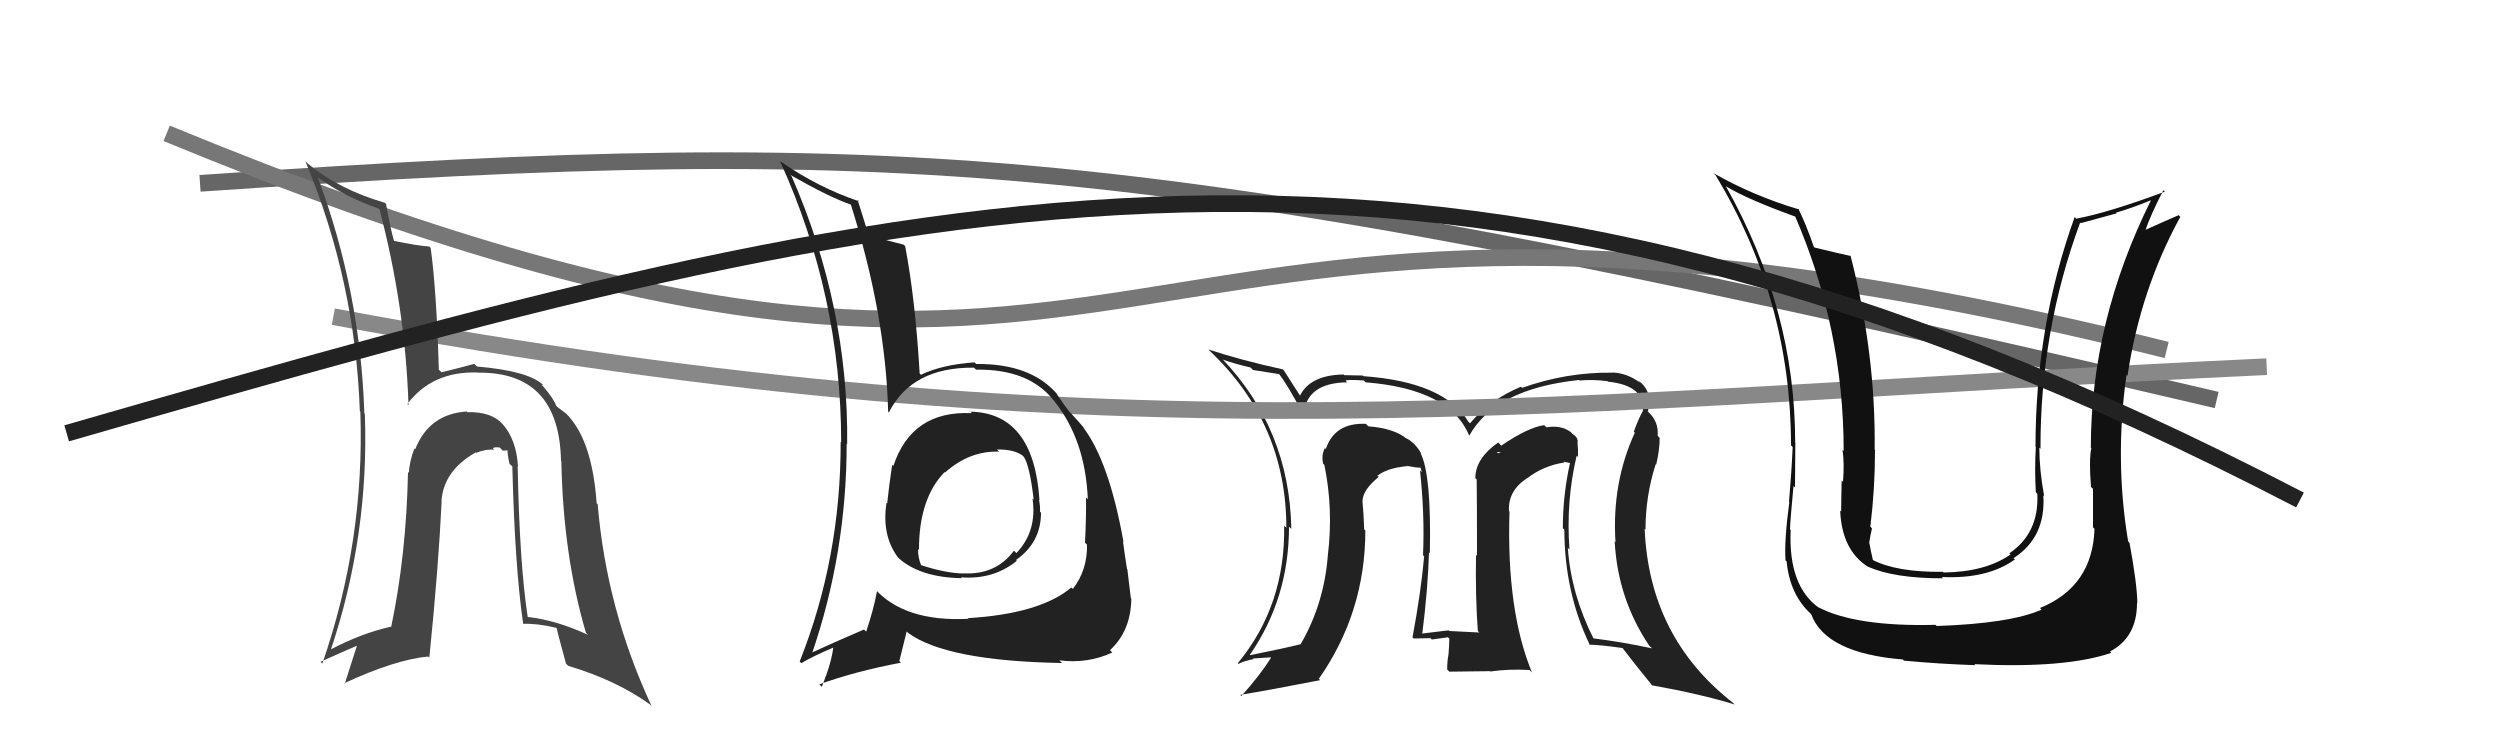 <svg xmlns="http://www.w3.org/2000/svg" width="150" height="44" viewBox="0,0,150,44"><path fill="#222" d="M94.59 27.33L94.62 27.36L94.68 27.42Q94.69 26.94 94.65 26.52L94.71 26.57L94.66 26.53Q94.68 26.24 94.37 26.05L94.26 25.94L94.24 25.92Q93.66 25.49 92.78 25.64L92.77 25.62L92.65 25.51Q91.71 25.63 90.07 26.74L90.03 26.69L89.89 26.55Q88.52 27.51 88.52 28.69L88.58 28.75L88.60 28.76Q88.62 30.04 88.62 33.35L88.62 33.35L88.56 33.29Q88.52 35.84 88.67 37.86L88.64 37.83L88.76 37.95Q86.96 37.86 86.96 37.86L87.01 37.91L86.92 37.82Q86.08 37.93 85.35 38.01L85.24 37.89L85.34 37.99Q85.67 35.39 85.74 33.14L85.70 33.10L85.79 33.19Q85.89 28.49 85.24 27.20L85.23 27.18L85.28 27.23Q84.94 26.59 84.36 26.28L84.44 26.35L84.45 26.36Q83.67 25.70 82.11 25.58L82.03 25.51L81.95 25.43Q80.08 25.35 79.55 26.94L79.38 26.78L79.49 26.89Q79.27 27.32 79.39 27.81L79.35 27.78L79.46 27.89Q80.01 30.54 79.67 33.32L79.80 33.44L79.67 33.32Q79.45 36.22 78.04 38.65L78.05 38.66L78.04 38.65Q77.10 38.89 75.01 39.31L74.88 39.18L74.99 39.29Q77.34 35.90 77.34 31.60L77.40 31.66L77.48 31.73Q77.37 25.76 73.33 21.53L73.35 21.55L73.38 21.58Q74.08 21.83 75.03 22.05L75.18 22.20L76.77 22.45L76.72 22.41Q77.28 23.12 78.15 24.79L78.11 24.75L78.22 24.86Q78.39 22.97 80.83 22.94L80.68 22.79L80.73 22.84Q80.84 22.76 81.83 22.83L81.82 22.82L81.94 22.94Q87.02 23.34 88.16 26.16L88.16 26.16L88.15 26.15Q89.71 23.33 94.74 22.80L94.76 22.82L94.77 22.83Q95.57 22.76 96.45 22.87L96.33 22.75L96.48 22.90Q98.72 23.13 98.57 24.69L98.54 24.66L98.56 24.68Q98.30 25.14 98.03 25.90L98.12 25.99L98.09 25.96Q96.70 28.99 96.93 32.53L96.96 32.56L96.88 32.47Q97.06 35.93 98.96 38.75L99.10 38.88L99.11 38.90Q97.41 38.53 95.59 38.30L95.59 38.31L95.63 38.35Q94.26 35.65 94.07 32.87L94.18 32.98L94.17 32.97Q93.95 30.09 94.60 27.34ZM95.38 38.71L95.40 38.73L95.35 38.68Q96.01 38.69 97.34 38.88L97.43 38.96L97.38 38.92Q97.97 39.70 99.11 41.10L99.07 41.07L99.12 41.12Q101.99 41.63 104.09 42.27L104.00 42.19L103.97 42.16Q98.95 38.24 98.68 31.73L98.73 31.78L98.73 31.78Q98.73 29.76 99.34 27.86L99.26 27.78L99.37 27.88Q99.58 27.00 99.58 26.27L99.43 26.12L99.46 26.15Q99.53 25.31 98.92 24.74L98.83 24.65L98.90 24.68L98.89 24.67Q98.93 24.14 98.86 23.64L98.93 23.71L98.93 23.72Q98.73 23.10 98.27 22.83L98.25 22.80L98.40 22.96Q97.64 22.39 96.76 22.35L96.84 22.43L96.77 22.36Q93.99 22.32 91.33 23.27L91.26 23.21L91.26 23.20Q89.38 23.99 88.20 25.40L88.04 25.24L88.09 25.28Q86.63 22.91 81.80 22.57L81.77 22.55L81.76 22.53Q81.08 22.51 80.66 22.51L80.57 22.41L80.62 22.47Q78.60 22.50 77.99 23.76L78.00 23.76L78.04 23.80Q77.71 23.29 77.03 22.22L76.97 22.16L76.96 22.16Q74.49 21.62 72.51 20.97L72.57 21.03L72.55 21.02Q77.18 25.38 77.18 31.66L77.21 31.69L77.05 31.54Q77.13 36.33 74.27 39.79L74.31 39.83L74.31 39.83Q74.72 39.63 75.21 39.55L75.17 39.51L76.25 39.44L76.26 39.46Q75.59 40.54 74.48 41.76L74.38 41.65L74.42 41.69Q76.09 41.42 79.21 40.81L79.19 40.79L79.13 40.73Q81.92 36.74 81.92 31.83L81.87 31.78L81.85 31.76Q81.83 30.94 81.75 30.10L81.80 30.15L81.75 30.10Q81.74 29.41 82.73 28.61L82.71 28.59L82.66 28.58L82.64 28.55Q83.23 28.08 84.41 27.97L84.52 28.07L84.40 27.95Q84.93 28.06 85.23 28.06L85.24 28.07L85.31 28.33L85.20 28.22Q85.49 30.95 85.38 33.31L85.44 33.37L85.45 33.38Q85.25 35.58 84.75 38.24L84.78 38.27L84.82 38.31Q85.82 38.29 85.82 38.29L85.74 38.20L85.91 38.37Q87.20 38.21 86.85 38.21L86.98 38.34L86.96 38.32Q86.95 38.81 86.91 39.26L86.99 39.34L86.91 39.26Q86.83 39.67 86.83 40.17L86.96 40.30L89.41 40.27L89.42 40.29Q90.52 40.13 91.78 40.20L91.77 40.20L91.92 40.35Q90.38 36.63 90.57 30.69L90.58 30.71L90.54 30.67Q90.46 29.45 91.64 28.68L91.63 28.68L91.64 28.69Q92.61 27.94 93.86 27.75L93.81 27.70L94.20 27.78L94.20 27.78Q93.77 29.71 93.77 31.69L93.80 31.72L93.86 31.78Q93.87 35.56 95.40 38.72ZM89.81 27.12L90.05 27.13L89.81 27.23L89.91 27.22Z"/><path d="M12 11 C56 8,69 9,133 24" stroke="#666" fill="none"/><path d="M10 8 C73 34,62 4,130 21" stroke="#777" fill="none"/><path d="M20 19 C68 28,93 24,136 22" stroke="#888" fill="none"/><path fill="#222" d="M58.23 24.70L58.25 24.73L58.32 24.79Q54.71 24.61 53.60 27.96L53.60 27.95L53.53 27.89Q53.34 29.15 53.23 30.21L53.26 30.24L53.19 30.17Q52.89 32.12 53.88 33.45L53.97 33.54L53.93 33.50Q55.23 34.65 57.71 34.69L57.64 34.62L57.66 34.64Q59.60 34.79 61.01 33.65L61.02 33.66L60.96 33.60Q62.46 32.55 62.46 30.76L62.29 30.59L62.40 30.70Q62.42 30.37 62.34 29.99L62.38 30.03L62.37 30.02Q62.03 24.77 58.22 24.70ZM58.25 37.29L58.20 37.24L58.09 37.13Q54.25 37.32 52.46 35.30L52.56 35.40L52.62 35.47Q52.43 36.53 51.97 37.90L51.94 37.87L51.84 37.77Q49.95 38.58 48.70 39.16L48.68 39.14L48.73 39.18Q50.80 33.12 50.80 26.61L50.94 26.74L50.83 26.63Q50.92 18.42 47.50 10.58L47.50 10.58L47.41 10.49Q49.73 11.82 51.06 12.28L51.04 12.26L51.05 12.27Q53.14 18.89 53.29 24.71L53.23 24.65L53.33 24.75Q54.71 22.02 58.44 22.06L58.44 22.06L58.56 22.18Q61.71 22.13 63.20 24.00L63.34 24.14L63.24 24.05Q65.12 26.38 65.27 29.95L65.16 29.85L65.16 29.85Q65.18 30.96 65.10 32.56L65.10 32.56L65.22 32.68Q65.25 34.20 64.37 35.34L64.36 35.32L64.28 35.25Q62.40 36.83 58.06 37.09ZM63.72 39.78L63.63 39.69L63.56 39.62Q65.25 39.84 66.74 39.15L66.60 39.01L66.60 39.01Q67.85 37.86 67.88 35.92L67.73 35.77L67.85 35.89Q67.79 35.33 67.64 34.15L67.63 34.14L67.62 34.14Q67.50 33.40 67.38 32.49L67.44 32.54L67.41 32.52Q66.55 27.69 64.99 25.64L65.09 25.74L65.09 25.74Q65.02 25.63 64.22 24.75L64.24 24.78L64.16 24.70Q63.93 24.42 63.39 23.62L63.51 23.74L63.50 23.73Q61.91 21.80 58.56 21.84L58.62 21.90L58.47 21.74Q56.51 21.88 55.25 22.49L55.25 22.48L55.18 22.41Q54.92 17.97 54.31 14.77L54.35 14.81L54.22 14.68Q53.45 14.48 51.97 14.10L52.11 14.24L52.16 14.29Q51.92 13.44 51.46 12.00L51.55 12.08L51.55 12.08Q49.08 11.25 46.84 9.69L46.81 9.67L46.80 9.66Q50.47 17.74 50.47 26.54L50.55 26.61L50.44 26.51Q50.45 33.49 47.98 39.69L48.16 39.87L48.08 39.79Q48.72 39.40 50.05 38.83L50.13 38.92L50.00 38.78Q49.92 39.69 49.31 41.21L49.15 41.05L49.16 41.06Q51.28 40.29 54.06 39.76L53.96 39.66L54.40 37.89L54.48 37.97Q56.78 39.66 63.71 39.78ZM59.84 27.00L59.78 26.93L59.81 26.97Q60.82 26.95 61.35 27.33L61.46 27.44L61.43 27.41Q61.79 27.96 62.02 29.98L61.94 29.90L61.95 29.91Q62.24 31.87 60.98 33.19L60.89 33.09L60.84 33.04Q59.74 34.51 57.80 34.40L57.78 34.38L57.81 34.41Q56.72 34.39 55.24 33.90L55.30 33.96L55.27 33.92Q55.08 33.47 55.08 32.94L55.16 33.02L55.14 32.99Q55.13 29.91 56.69 28.31L56.61 28.23L56.62 28.28L56.70 28.35Q58.19 27.03 59.95 27.10Z"/><path fill="#444" d="M31.04 27.95L30.91 27.82L31.08 27.99Q30.98 26.37 30.16 25.45L30.26 25.55L30.17 25.46Q29.49 24.69 28.04 24.73L27.89 24.57L28.01 24.69Q25.75 24.83 24.91 26.96L24.82 26.87L24.86 26.91Q24.57 27.69 24.53 28.37L24.51 28.35L24.48 28.32Q24.38 33.28 23.47 37.62L23.30 37.45L23.45 37.60Q21.64 38.01 19.78 39.00L19.76 38.98L19.83 39.05Q22.16 32.12 21.89 24.82L21.81 24.74L21.86 24.78Q21.62 17.47 19.07 10.65L18.96 10.54L19.03 10.62Q20.70 11.82 22.71 12.51L22.82 12.61L22.77 12.56Q24.32 18.45 24.51 24.31L24.46 24.26L24.44 24.24Q25.93 22.27 28.63 22.35L28.49 22.21L28.64 22.36Q33.55 22.28 33.66 27.64L33.67 27.65L33.68 27.66Q33.79 33.33 35.16 37.98L35.16 37.97L35.28 38.09Q33.36 37.20 31.61 37.01L31.62 37.02L31.67 37.07Q31.17 33.83 31.06 27.97ZM31.35 37.40L31.26 37.31L31.38 37.43Q32.27 37.40 33.37 37.67L33.44 37.74L33.41 37.71Q33.42 37.84 33.96 39.82L33.95 39.81L34.09 39.95Q36.97 40.81 38.99 42.26L38.93 42.20L39.10 42.37Q36.39 36.57 35.86 30.25L35.80 30.20L35.80 30.20Q35.54 26.55 34.13 24.99L34.12 24.97L34.04 24.90Q34.12 24.91 33.48 24.45L33.39 24.36L33.37 24.34Q33.23 23.93 32.58 23.17L32.48 23.08L32.61 23.12L32.60 23.11Q31.74 22.26 28.62 21.99L28.49 21.86L28.46 21.83Q27.90 21.99 26.49 22.34L26.51 22.35L26.33 22.18Q26.19 17.39 25.84 14.87L25.77 14.80L25.76 14.79Q25.07 14.75 23.58 14.44L23.55 14.41L23.66 14.52Q23.42 13.71 23.16 12.22L23.19 12.26L23.10 12.17Q20.31 11.36 18.44 9.79L18.31 9.66L18.32 9.67Q21.32 16.86 21.59 24.67L21.63 24.71L21.62 24.69Q21.89 32.47 19.34 39.81L19.34 39.82L19.23 39.71Q20.28 39.23 21.42 38.74L21.42 38.73L20.69 41.01L20.66 40.99Q23.71 39.58 25.69 39.39L25.66 39.36L25.76 39.46Q26.31 34.03 26.50 30.07L26.57 30.14L26.49 30.06Q26.61 28.24 28.55 27.14L28.47 27.06L28.58 27.17Q29.11 26.94 29.65 26.98L29.56 26.89L29.57 26.90Q29.64 26.81 29.98 26.85L30.17 27.04L30.49 27.02L30.45 26.99Q30.46 27.37 30.57 27.83L30.69 27.94L30.74 27.99Q30.89 34.01 31.39 37.43Z"/><path fill="#111" d="M125.66 31.72L125.72 31.78L125.67 31.73Q125.56 35.19 122.40 36.48L122.49 36.58L122.49 36.58Q120.62 37.41 116.20 37.56L116.17 37.53L116.13 37.49Q111.34 37.61 109.09 36.43L109.03 36.37L109.15 36.48Q107.29 35.16 107.44 31.81L107.51 31.87L107.40 31.76Q107.42 31.14 107.61 29.16L107.64 29.19L107.70 29.25Q107.72 27.55 107.72 26.56L107.87 26.71L107.71 26.56Q107.72 18.58 103.54 11.15L103.52 11.14L103.56 11.18Q104.84 11.96 107.81 13.03L107.64 12.86L107.67 12.89Q110.62 19.68 110.62 27.06L110.52 26.97L110.55 27.00Q110.67 27.73 110.58 28.91L110.55 28.88L110.50 28.83Q110.47 30.08 110.47 30.69L110.34 30.56L110.41 30.63Q110.51 33.01 112.07 34.00L112.02 33.95L112.06 33.99Q113.61 34.70 116.58 34.70L116.69 34.81L116.50 34.62Q119.25 34.75 120.89 33.57L120.94 33.61L120.81 33.49Q122.76 32.24 122.60 29.72L122.64 29.76L122.65 29.77Q122.36 28.19 122.36 26.86L122.49 26.98L122.43 26.92Q122.41 19.86 124.81 13.35L124.84 13.39L127.00 12.80L126.96 12.76Q127.93 12.48 129.04 12.02L129.09 12.08L129.05 12.03Q125.45 19.28 125.45 26.86L125.38 26.79L125.48 26.89Q125.33 27.58 125.46 29.22L125.58 29.33L125.58 29.33Q125.58 30.84 125.58 31.64ZM127.83 32.63L127.74 32.54L127.69 32.49Q126.87 27.59 127.59 22.49L127.65 22.56L127.65 22.55Q128.42 17.39 130.82 13.01L130.88 13.07L130.72 12.91Q130.08 13.18 128.64 13.83L128.61 13.80L128.70 13.89Q129.00 12.97 129.80 11.41L129.80 11.42L129.89 11.50Q126.48 12.77 124.57 13.12L124.54 13.08L124.48 13.02Q122.13 19.54 122.13 26.81L122.23 26.91L122.15 26.83Q122.07 28.13 122.15 29.54L122.24 29.63L122.24 29.63Q122.35 31.99 120.56 33.20L120.53 33.17L120.63 33.27Q119.12 34.32 116.61 34.35L116.55 34.29L116.57 34.31Q113.78 34.34 112.33 33.58L112.33 33.57L112.38 33.62Q112.25 33.08 112.17 32.62L112.19 32.64L112.15 32.59Q112.20 32.19 112.32 31.70L112.38 31.76L112.22 31.60Q112.50 29.33 112.50 27.01L112.61 27.12L112.48 26.98Q112.55 21.23 111.03 15.33L111.07 15.37L111.05 15.36Q110.28 15.20 108.87 14.85L108.95 14.93L108.83 14.81Q108.35 13.42 107.89 12.50L108.07 12.68L107.96 12.57Q105.21 11.76 102.81 10.39L102.95 10.53L102.94 10.52Q107.46 18.01 107.46 26.72L107.55 26.81L107.56 26.83Q107.49 28.40 107.34 30.11L107.28 30.05L107.36 30.12Q107.05 32.44 107.13 33.62L107.21 33.70L107.20 33.70Q107.39 35.67 108.64 36.82L108.62 36.80L108.67 36.85Q109.53 39.19 114.17 39.57L114.27 39.67L114.25 39.64Q116.39 39.84 118.52 39.91L118.45 39.84L118.46 39.85Q123.90 40.12 126.68 39.17L126.66 39.15L126.60 39.09Q128.22 38.24 128.22 36.18L128.17 36.13L128.24 36.20Q128.23 35.05 127.77 32.57Z"/><path d="M4 26 C56 11,86 3,138 30" stroke="#222" fill="none"/></svg>